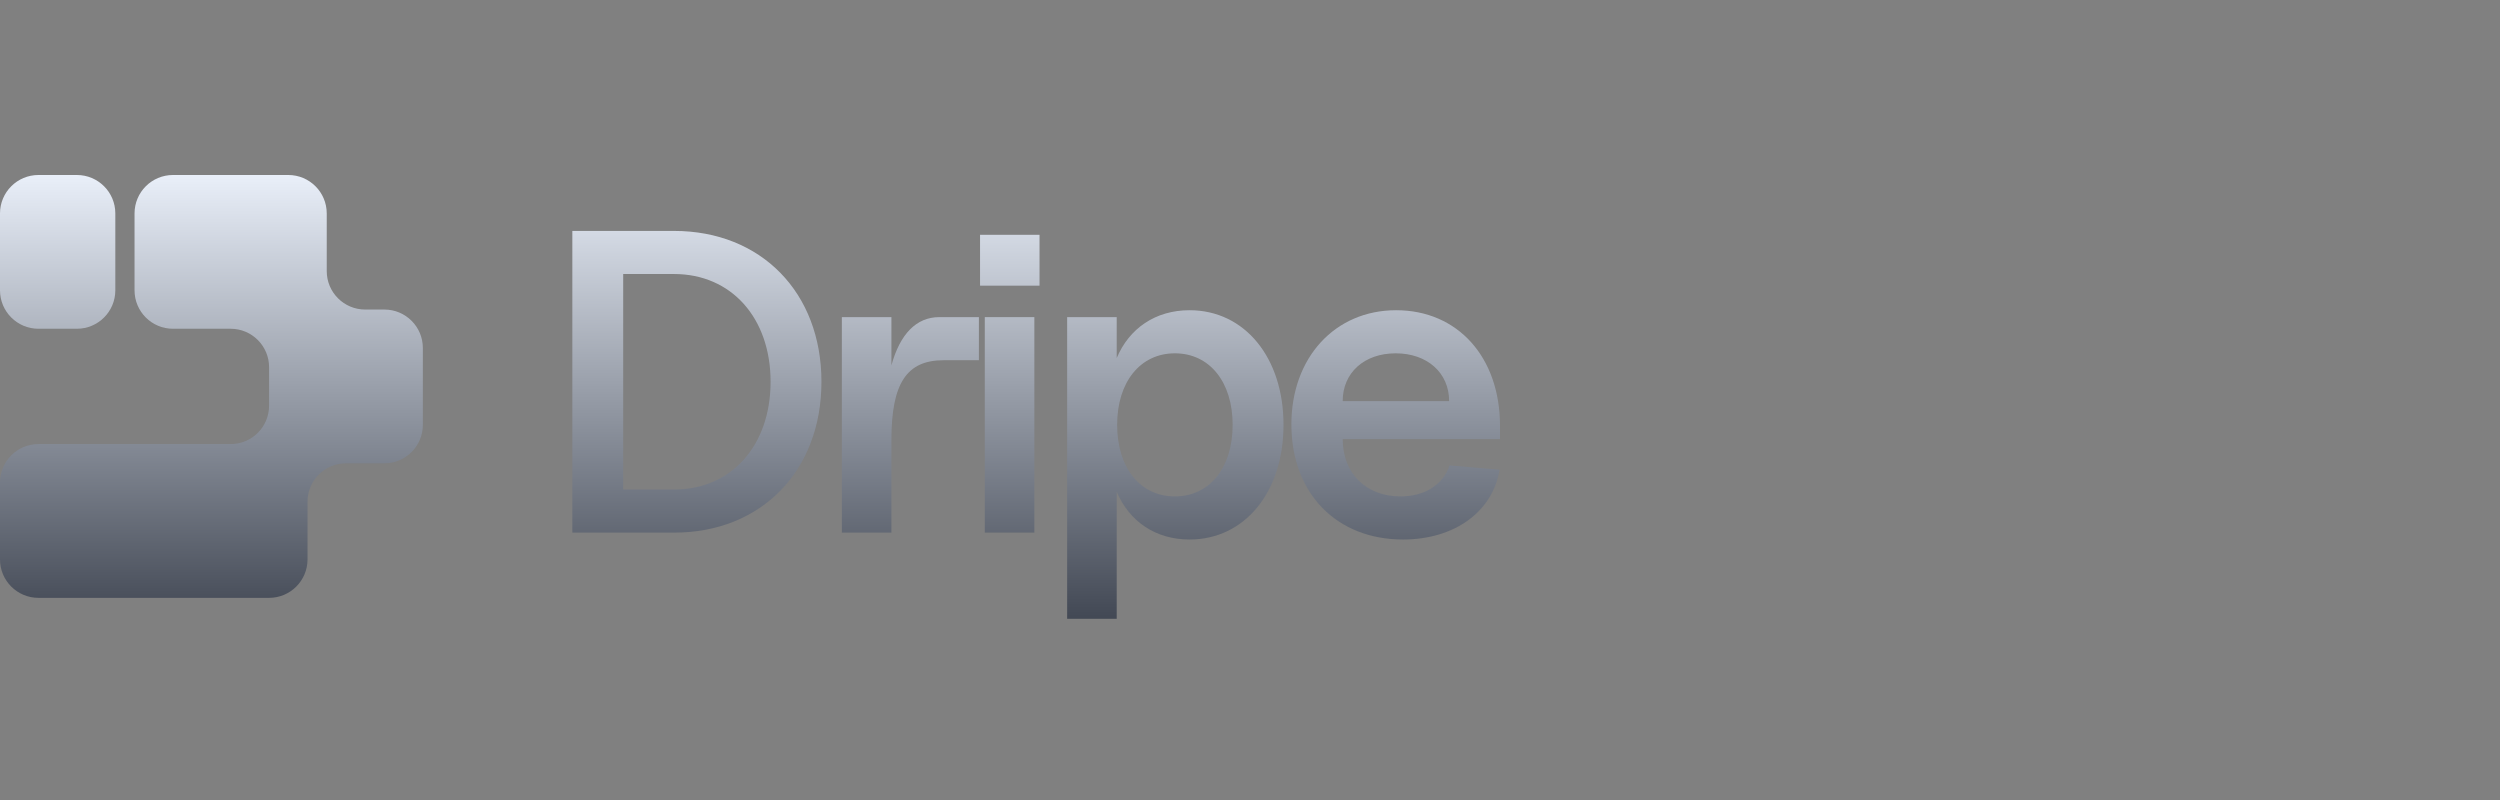 <svg width="200" height="64" viewBox="0 0 200 64" fill="none" xmlns="http://www.w3.org/2000/svg">
<rect x="0" y="0" width="200" height="64" fill="#808080" stroke="none"/>
<g clip-path="url(#clip0_671_1954)">
<path d="M112.241 43.161C106.931 43.161 103.311 39.472 103.311 33.955C103.311 28.611 106.793 24.818 111.69 24.818C116.62 24.818 119.999 28.576 119.999 34.059V35.128H107.414C107.414 37.852 109.276 39.713 112.034 39.713C113.965 39.713 115.448 38.782 115.965 37.231L119.965 37.576C119.413 40.955 116.344 43.161 112.241 43.161ZM115.931 32.093C115.931 29.818 114.172 28.266 111.655 28.266C109.138 28.266 107.414 29.818 107.414 32.093H115.931Z" fill="url(#paint0_linear_671_1954)"/>
<path d="M95.164 43.161C92.44 43.161 90.337 41.713 89.337 39.334V49.505H85.372V25.37H89.337V28.645C90.337 26.266 92.44 24.818 95.164 24.818C99.578 24.818 102.681 28.611 102.681 33.99C102.681 39.369 99.578 43.161 95.164 43.161ZM93.992 39.713C96.75 39.713 98.612 37.438 98.612 33.99C98.612 30.542 96.75 28.266 93.992 28.266C91.234 28.266 89.372 30.542 89.372 33.99C89.372 37.438 91.234 39.713 93.992 39.713Z" fill="url(#paint1_linear_671_1954)"/>
<path d="M78.783 42.609V25.37H82.748V42.609H78.783ZM78.404 22.853V18.784H83.162V22.853H78.404Z" fill="url(#paint2_linear_671_1954)"/>
<path d="M67.348 42.61V25.37H71.313V29.232C72.002 26.715 73.313 25.37 75.14 25.37H78.312V28.818H75.485C72.52 28.818 71.313 30.68 71.313 35.197V42.61H67.348Z" fill="url(#paint3_linear_671_1954)"/>
<path d="M45.787 42.61V18.474H53.924C60.889 18.474 65.716 23.404 65.716 30.542C65.716 37.679 60.889 42.61 53.924 42.61H45.787ZM53.924 39.162C58.51 39.162 61.647 35.645 61.647 30.542C61.647 25.439 58.51 21.922 53.924 21.922H49.855V39.162H53.924Z" fill="url(#paint4_linear_671_1954)"/>
<path d="M9.226 17.075C9.226 15.377 7.849 14 6.151 14H3.075C1.377 14 -1.52588e-05 15.377 -1.52588e-05 17.075V23.226C-1.52588e-05 24.924 1.377 26.301 3.075 26.301H6.151C7.849 26.301 9.226 24.924 9.226 23.226V17.075Z" fill="url(#paint5_linear_671_1954)"/>
<path d="M26.139 17.075C26.139 15.377 24.762 14 23.064 14H13.838C12.14 14 10.763 15.377 10.763 17.075V23.226C10.763 24.924 12.14 26.301 13.838 26.301H18.452C20.15 26.301 21.527 27.678 21.527 29.377V32.452C21.527 34.15 20.15 35.527 18.452 35.527H3.075C1.377 35.527 -0 36.904 -0 38.602V44.753C-0 46.451 1.377 47.828 3.075 47.828H21.527C23.225 47.828 24.602 46.451 24.602 44.753V40.14C24.602 38.442 25.979 37.065 27.677 37.065H30.753C32.451 37.065 33.828 35.688 33.828 33.989V27.839C33.828 26.14 32.451 24.764 30.753 24.764H29.215C27.516 24.764 26.139 23.387 26.139 21.688V17.075Z" fill="url(#paint6_linear_671_1954)"/>
</g>
<defs>
<linearGradient id="paint0_linear_671_1954" x1="63.085" y1="14" x2="63.085" y2="49.735" gradientUnits="userSpaceOnUse">
<stop stop-color="#E9EFF9"/>
<stop offset="1" stop-color="#414753"/>
</linearGradient>
<linearGradient id="paint1_linear_671_1954" x1="63.085" y1="14" x2="63.085" y2="49.735" gradientUnits="userSpaceOnUse">
<stop stop-color="#E9EFF9"/>
<stop offset="1" stop-color="#414753"/>
</linearGradient>
<linearGradient id="paint2_linear_671_1954" x1="63.085" y1="14" x2="63.085" y2="49.735" gradientUnits="userSpaceOnUse">
<stop stop-color="#E9EFF9"/>
<stop offset="1" stop-color="#414753"/>
</linearGradient>
<linearGradient id="paint3_linear_671_1954" x1="63.085" y1="14" x2="63.085" y2="49.735" gradientUnits="userSpaceOnUse">
<stop stop-color="#E9EFF9"/>
<stop offset="1" stop-color="#414753"/>
</linearGradient>
<linearGradient id="paint4_linear_671_1954" x1="63.085" y1="14" x2="63.085" y2="49.735" gradientUnits="userSpaceOnUse">
<stop stop-color="#E9EFF9"/>
<stop offset="1" stop-color="#414753"/>
</linearGradient>
<linearGradient id="paint5_linear_671_1954" x1="63.085" y1="14" x2="63.085" y2="49.735" gradientUnits="userSpaceOnUse">
<stop stop-color="#E9EFF9"/>
<stop offset="1" stop-color="#414753"/>
</linearGradient>
<linearGradient id="paint6_linear_671_1954" x1="63.085" y1="14" x2="63.085" y2="49.735" gradientUnits="userSpaceOnUse">
<stop stop-color="#E9EFF9"/>
<stop offset="1" stop-color="#414753"/>
</linearGradient>
<clipPath id="clip0_671_1954">
<rect width="200" height="64" fill="white"/>
</clipPath>
</defs>
</svg>
